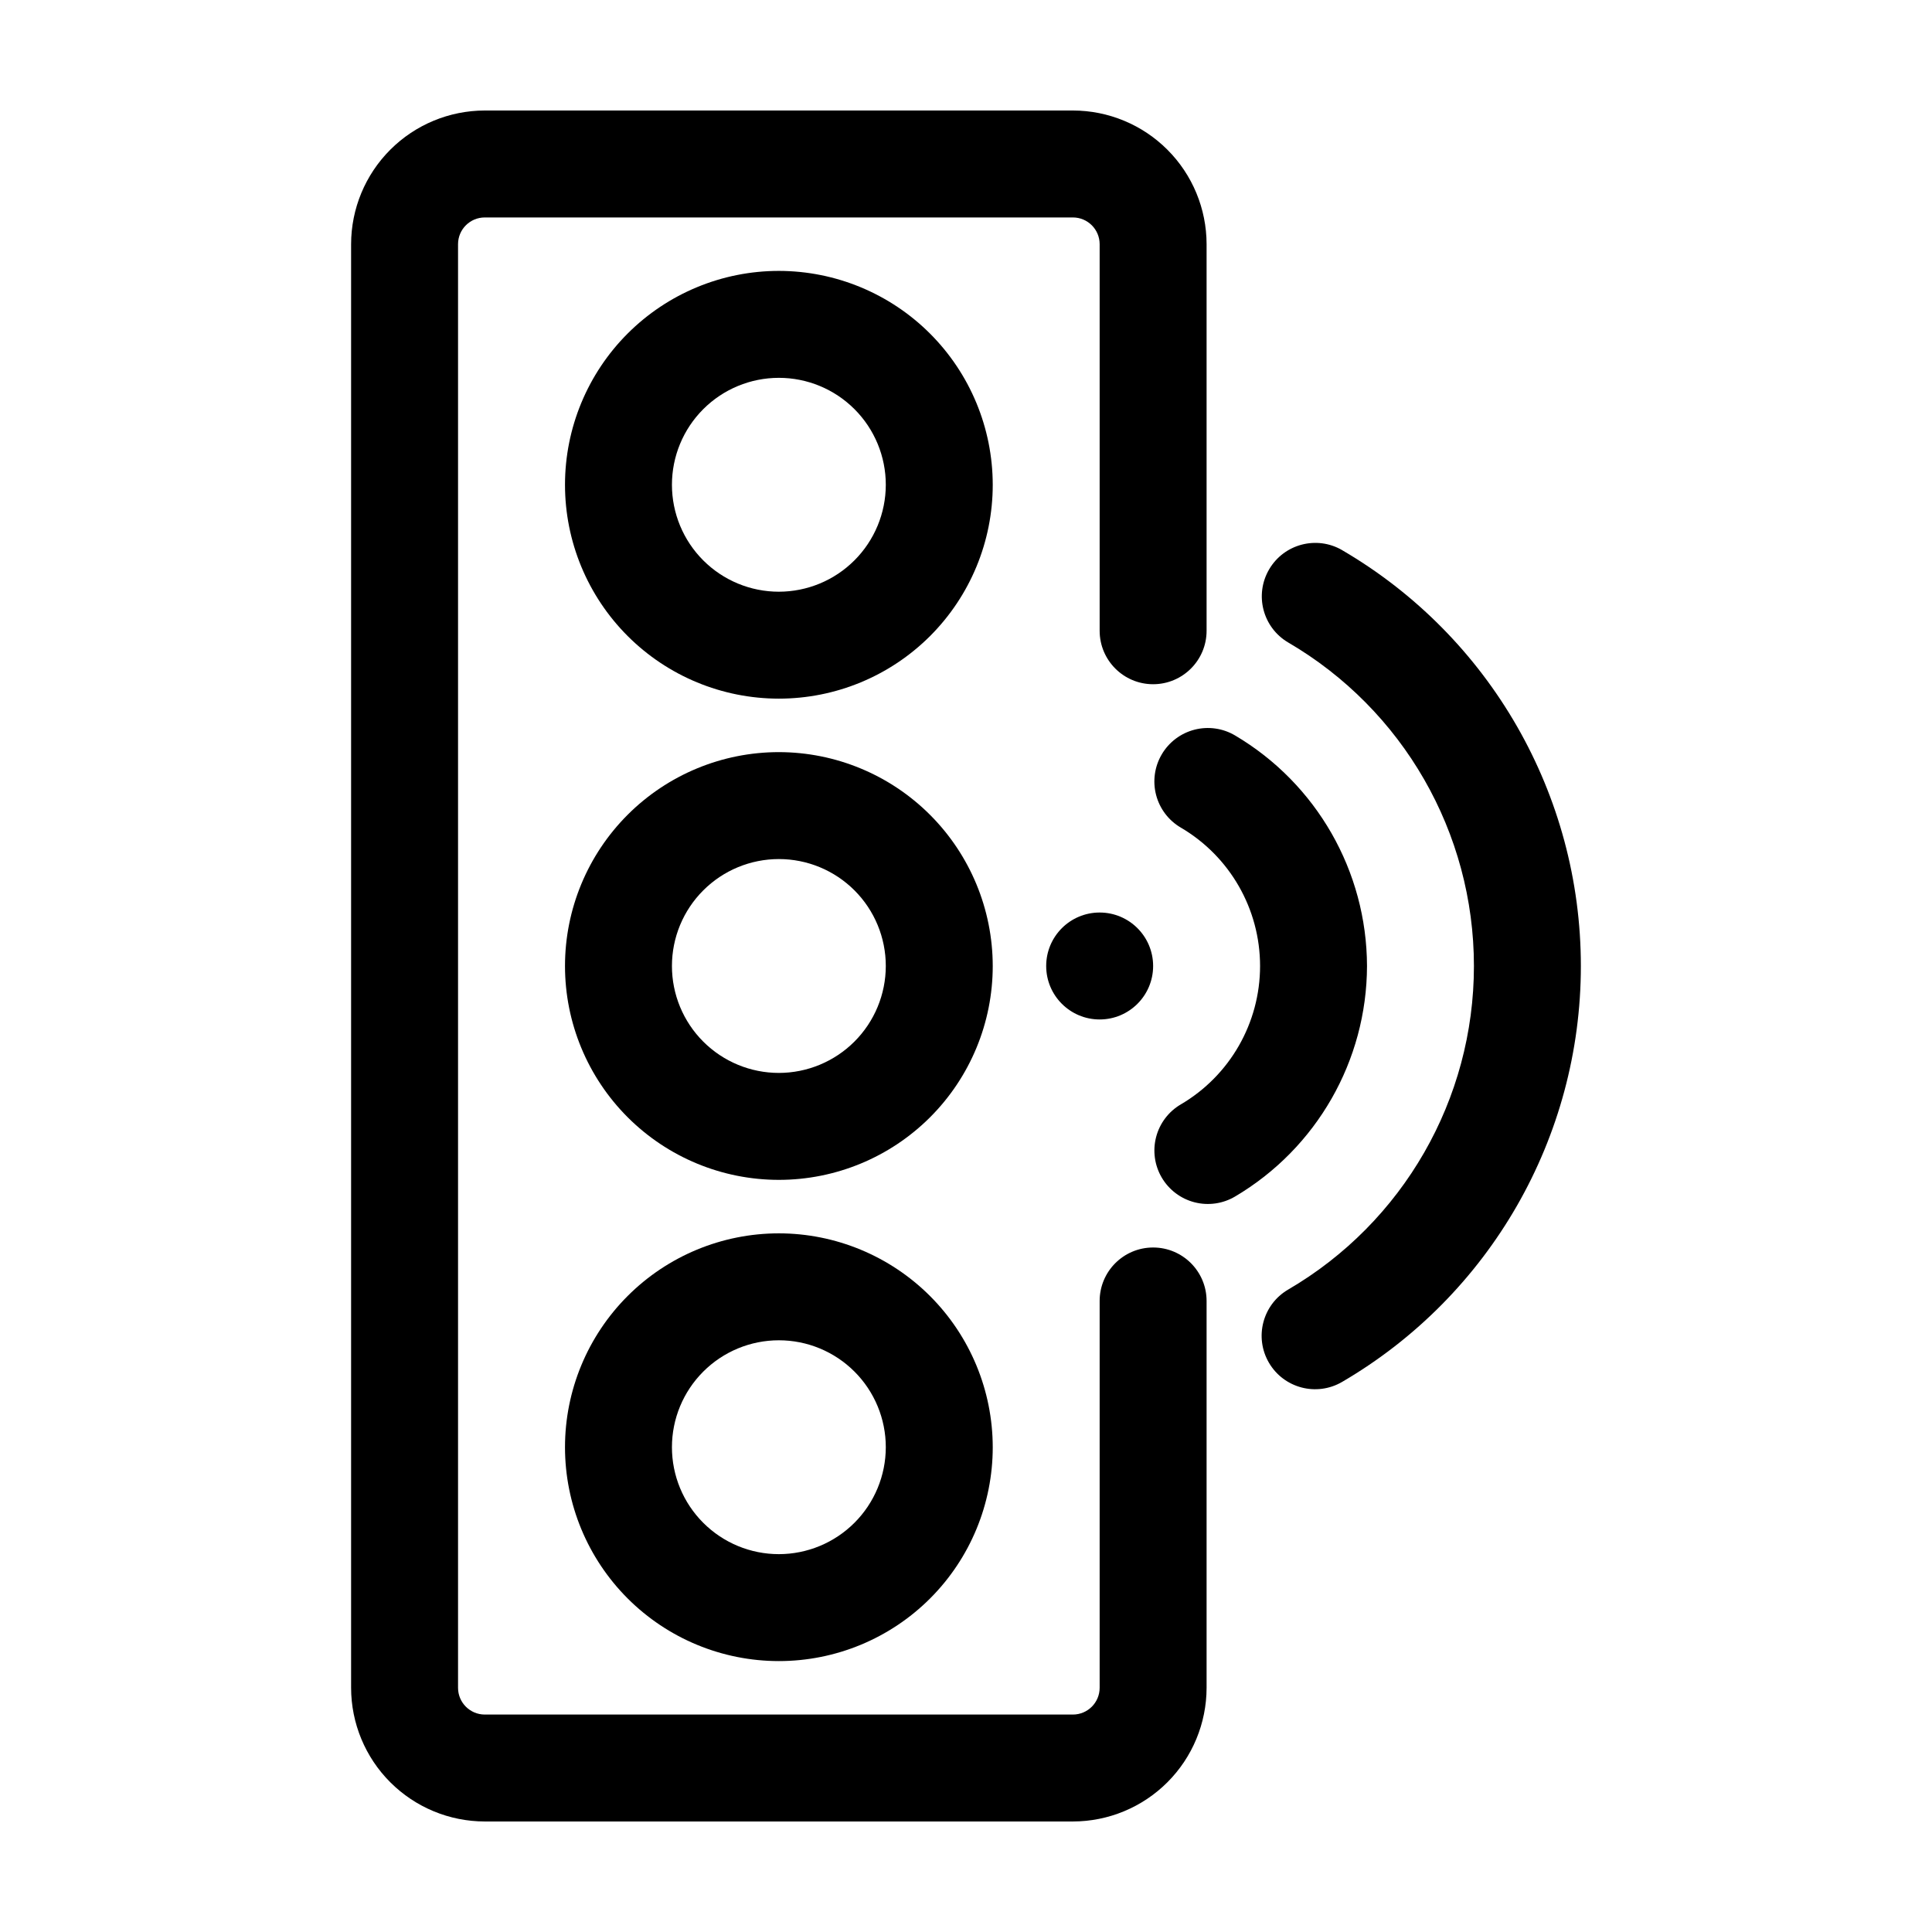 <?xml version="1.0" encoding="UTF-8"?>
<!-- The Best Svg Icon site in the world: iconSvg.co, Visit us! https://iconsvg.co -->
<svg fill="#000000" width="800px" height="800px" version="1.1" viewBox="144 144 512 512" xmlns="http://www.w3.org/2000/svg">
 <g>
  <path d="m449.59 474.6c-7.828 0-14.172 6.344-14.172 14.168v102.52c-0.004 3.91-3.172 7.082-7.086 7.086h-155.86c-3.914-0.004-7.082-3.176-7.086-7.086v-382.58c0.004-3.91 3.172-7.078 7.086-7.082h155.86c3.914 0.004 7.082 3.172 7.086 7.082v102.45c0 7.824 6.344 14.168 14.172 14.168 7.824 0 14.168-6.344 14.168-14.168v-102.45c-0.012-9.391-3.746-18.395-10.387-25.035s-15.645-10.375-25.039-10.387h-155.86c-9.395 0.012-18.395 3.746-25.039 10.387-6.641 6.641-10.375 15.645-10.387 25.035v382.58c0.012 9.391 3.746 18.395 10.387 25.035 6.644 6.641 15.645 10.379 25.039 10.387h155.86c9.395-0.008 18.398-3.746 25.039-10.387s10.375-15.645 10.387-25.035v-102.52c0-7.824-6.344-14.168-14.168-14.168z"/>
  <path d="m350.41 215.79c-15.035 0-29.449 5.973-40.078 16.602-10.629 10.629-16.602 25.047-16.602 40.078s5.973 29.449 16.602 40.078c10.629 10.629 25.043 16.598 40.078 16.598 15.031 0 29.445-5.969 40.078-16.598 10.629-10.629 16.598-25.047 16.598-40.078-0.016-15.027-5.992-29.434-16.617-40.059s-25.035-16.605-40.059-16.621zm0 85.02c-7.516 0-14.727-2.988-20.039-8.301-5.316-5.316-8.301-12.523-8.301-20.039s2.984-14.727 8.301-20.039c5.312-5.316 12.523-8.301 20.039-8.301s14.723 2.984 20.039 8.301c5.312 5.312 8.297 12.523 8.297 20.039-0.008 7.512-2.996 14.715-8.309 20.027-5.312 5.316-12.516 8.305-20.027 8.312z"/>
  <path d="m350.41 343.32c-15.035 0-29.449 5.973-40.078 16.602s-16.602 25.043-16.602 40.078c0 15.031 5.973 29.445 16.602 40.078 10.629 10.629 25.043 16.598 40.078 16.598 15.031 0 29.445-5.969 40.078-16.598 10.629-10.633 16.598-25.047 16.598-40.078-0.016-15.027-5.992-29.434-16.617-40.059-10.625-10.629-25.035-16.605-40.059-16.621zm0 85.02v-0.004c-7.516 0-14.727-2.984-20.039-8.297-5.316-5.316-8.301-12.523-8.301-20.039s2.984-14.727 8.301-20.039c5.312-5.316 12.523-8.301 20.039-8.301s14.723 2.984 20.039 8.301c5.312 5.312 8.297 12.523 8.297 20.039-0.008 7.512-2.996 14.715-8.309 20.027s-12.516 8.301-20.027 8.309z"/>
  <path d="m350.41 470.85c-15.035 0-29.449 5.969-40.078 16.602-10.629 10.629-16.602 25.043-16.602 40.074 0 15.035 5.973 29.449 16.602 40.078 10.629 10.629 25.043 16.602 40.078 16.602 15.031 0 29.445-5.973 40.078-16.602 10.629-10.629 16.598-25.043 16.598-40.078-0.016-15.023-5.992-29.43-16.617-40.059-10.625-10.625-25.035-16.602-40.059-16.617zm0 85.02v-0.004c-7.516 0-14.727-2.984-20.039-8.301-5.316-5.312-8.301-12.52-8.301-20.039 0-7.516 2.984-14.723 8.301-20.035 5.312-5.316 12.523-8.301 20.039-8.301s14.723 2.984 20.039 8.301c5.312 5.312 8.297 12.52 8.297 20.035-0.008 7.516-2.996 14.719-8.309 20.031s-12.516 8.301-20.027 8.309z"/>
  <path d="m449.59 400c0 7.824-6.344 14.168-14.172 14.168-7.824 0-14.168-6.344-14.168-14.168 0-7.828 6.344-14.172 14.168-14.172 7.828 0 14.172 6.344 14.172 14.172"/>
  <path d="m506.27 400c-0.07-25.105-13.355-48.32-34.965-61.098-3.242-1.918-7.109-2.465-10.754-1.527-3.644 0.941-6.766 3.293-8.672 6.535-1.91 3.242-2.453 7.113-1.504 10.754 0.945 3.644 3.305 6.758 6.551 8.66 13.012 7.633 21.004 21.59 21.004 36.676s-7.992 29.043-21.004 36.676c-3.246 1.902-5.602 5.016-6.547 8.66-0.945 3.641-0.406 7.508 1.504 10.75 1.91 3.242 5.031 5.59 8.672 6.531 3.644 0.938 7.512 0.391 10.75-1.527 21.613-12.773 34.898-35.984 34.965-61.09z"/>
  <path d="m499.68 289.79c-6.75-3.918-15.402-1.641-19.344 5.094-3.945 6.738-1.699 15.395 5.023 19.363 30.496 17.797 49.246 50.449 49.246 85.758s-18.75 67.957-49.246 85.754c-6.754 3.953-9.023 12.637-5.07 19.391 3.957 6.754 12.637 9.02 19.391 5.066 39.18-22.883 63.266-64.84 63.266-110.21s-24.086-87.332-63.266-110.21z"/>
 </g>
</svg>